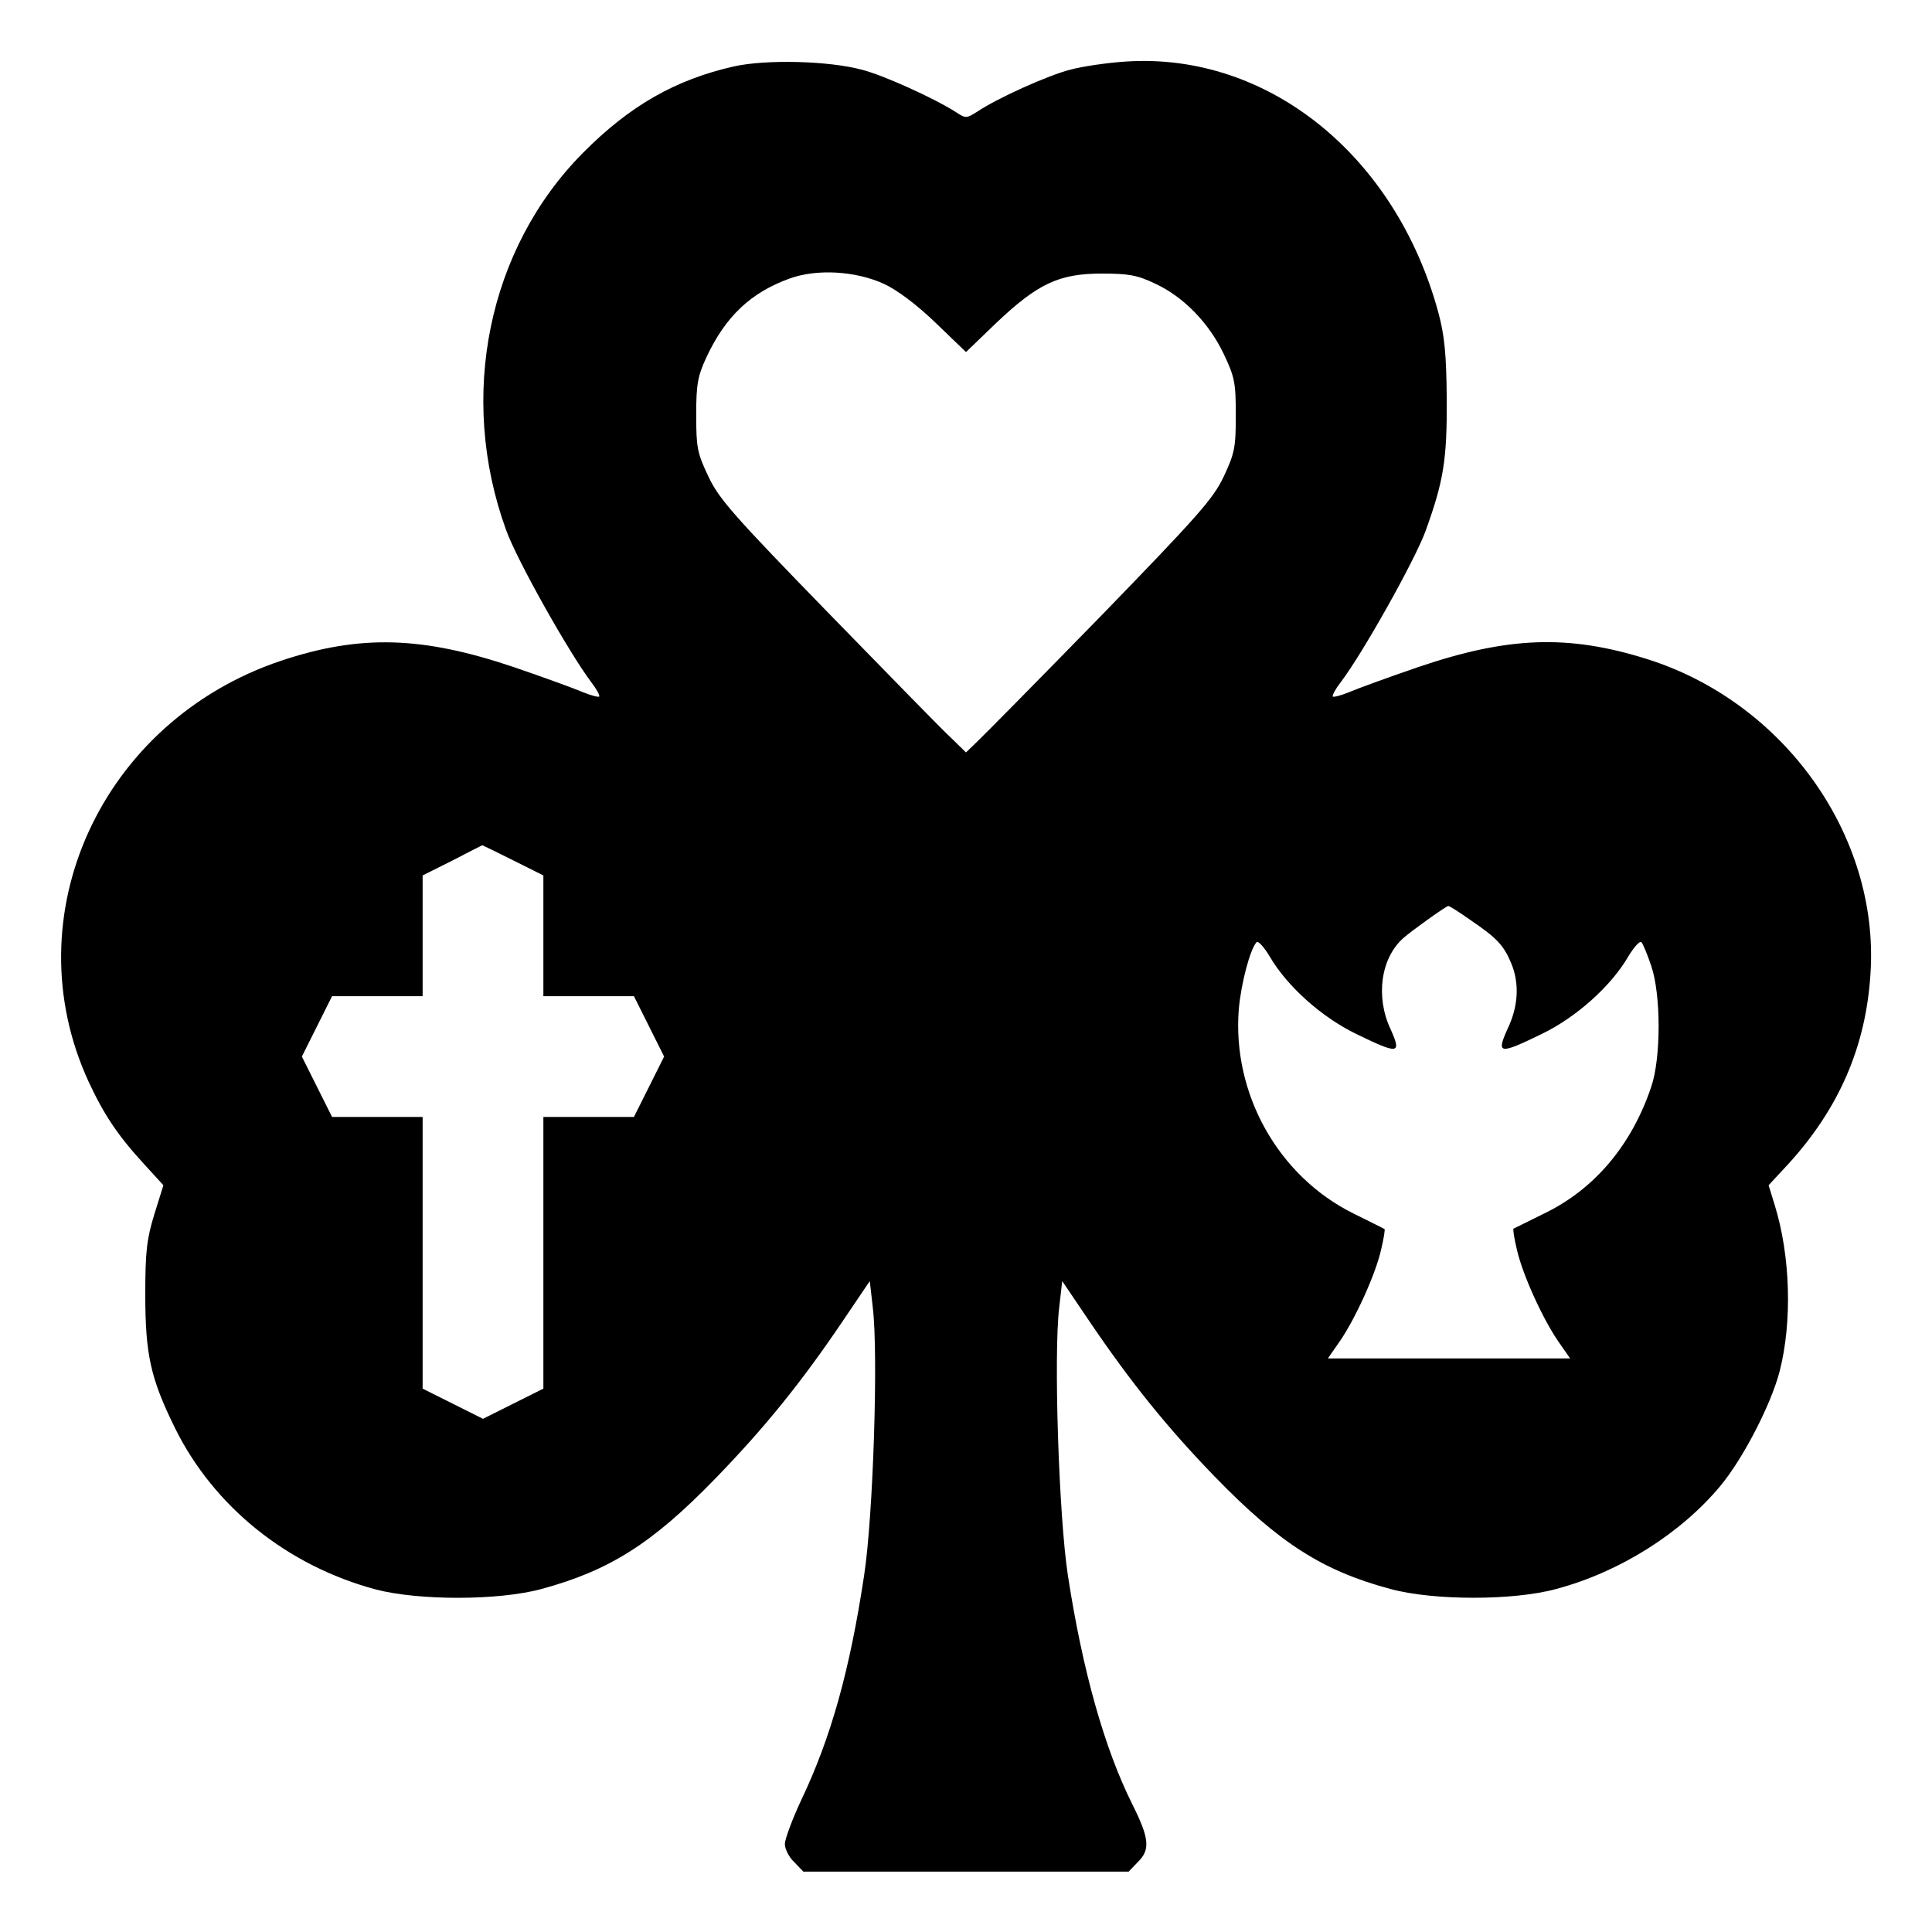 <?xml version="1.0" standalone="no"?>
<!DOCTYPE svg PUBLIC "-//W3C//DTD SVG 20010904//EN"
 "http://www.w3.org/TR/2001/REC-SVG-20010904/DTD/svg10.dtd">
<svg version="1.0" xmlns="http://www.w3.org/2000/svg"
 width="512pt" height="512pt" viewBox="0 0 512 512"
 preserveAspectRatio="xMidYMid meet">

<g transform="translate(0,512) scale(0.1,-0.1)"
fill="#000000" stroke="none">
<path d="M1945 4944 c-155 -35 -276 -104 -400 -229 -252 -254 -332 -646 -204
-999 28 -79 167 -326 226 -404 14 -18 23 -35 21 -38 -3 -2 -22 3 -44 12 -21 9
-103 39 -182 66 -243 82 -407 87 -617 17 -477 -160 -713 -676 -510 -1116 40
-86 77 -142 146 -217 l52 -57 -24 -77 c-20 -65 -24 -99 -24 -212 0 -160 14
-223 79 -355 103 -208 297 -364 531 -427 114 -30 326 -30 440 1 180 49 293
120 460 292 130 134 227 253 339 419 l71 105 8 -70 c15 -125 1 -553 -23 -710
-38 -252 -88 -430 -166 -594 -24 -51 -44 -105 -44 -118 0 -13 11 -35 25 -48
l24 -25 431 0 431 0 24 25 c34 33 31 63 -14 153 -74 148 -132 354 -171 607
-24 157 -38 585 -23 710 l8 70 71 -105 c111 -164 208 -284 334 -414 170 -175
285 -249 465 -297 114 -31 326 -31 439 0 169 45 331 148 435 273 60 72 134
215 157 303 34 132 29 307 -13 442 l-16 52 52 56 c135 148 206 312 218 505 24
365 -229 720 -594 834 -208 65 -367 59 -605 -22 -79 -27 -161 -57 -182 -66
-22 -9 -41 -14 -44 -12 -2 3 7 20 21 38 58 76 197 324 225 401 48 133 57 189
56 352 -1 118 -6 166 -22 226 -113 417 -452 690 -827 666 -49 -3 -117 -13
-150 -22 -58 -15 -192 -75 -247 -112 -27 -17 -29 -17 -55 0 -56 36 -190 97
-248 112 -88 24 -255 28 -340 9z m397 -576 c35 -16 87 -55 137 -103 l81 -78
81 78 c109 103 165 130 279 130 71 0 94 -4 142 -27 75 -35 142 -104 181 -186
29 -61 32 -76 32 -162 0 -86 -3 -101 -32 -163 -28 -59 -68 -104 -326 -370
-162 -166 -309 -315 -326 -331 l-31 -30 -41 40 c-23 21 -169 171 -326 332
-249 256 -288 300 -316 360 -29 61 -32 76 -32 162 0 82 4 103 27 153 51 109
118 172 221 209 72 26 174 20 249 -14z m-982 -1528 l80 -40 0 -160 0 -160 120
0 120 0 40 -80 40 -80 -40 -80 -40 -80 -120 0 -120 0 0 -360 0 -360 -80 -40
-80 -40 -80 40 -80 40 0 360 0 360 -120 0 -120 0 -40 80 -40 80 40 80 40 80
120 0 120 0 0 160 0 160 78 39 c42 22 78 40 80 41 1 0 38 -18 82 -40z m2538
-159 c69 -47 87 -66 107 -114 22 -53 19 -114 -10 -174 -30 -67 -22 -68 91 -13
91 44 183 126 229 205 15 25 31 43 35 38 4 -4 16 -33 26 -63 26 -76 26 -244 0
-320 -52 -155 -151 -272 -284 -336 -42 -21 -79 -39 -81 -40 -2 -2 2 -27 9 -56
15 -66 68 -182 109 -242 l32 -46 -321 0 -321 0 32 46 c41 60 94 176 109 242 7
29 11 54 9 55 -2 1 -39 20 -82 41 -200 99 -322 318 -304 542 6 68 30 159 47
177 4 5 20 -13 35 -38 46 -79 138 -161 229 -205 113 -55 121 -54 91 13 -40 85
-26 188 34 241 20 18 112 84 119 85 2 1 29 -16 60 -38z"/>
</g>
</svg>
